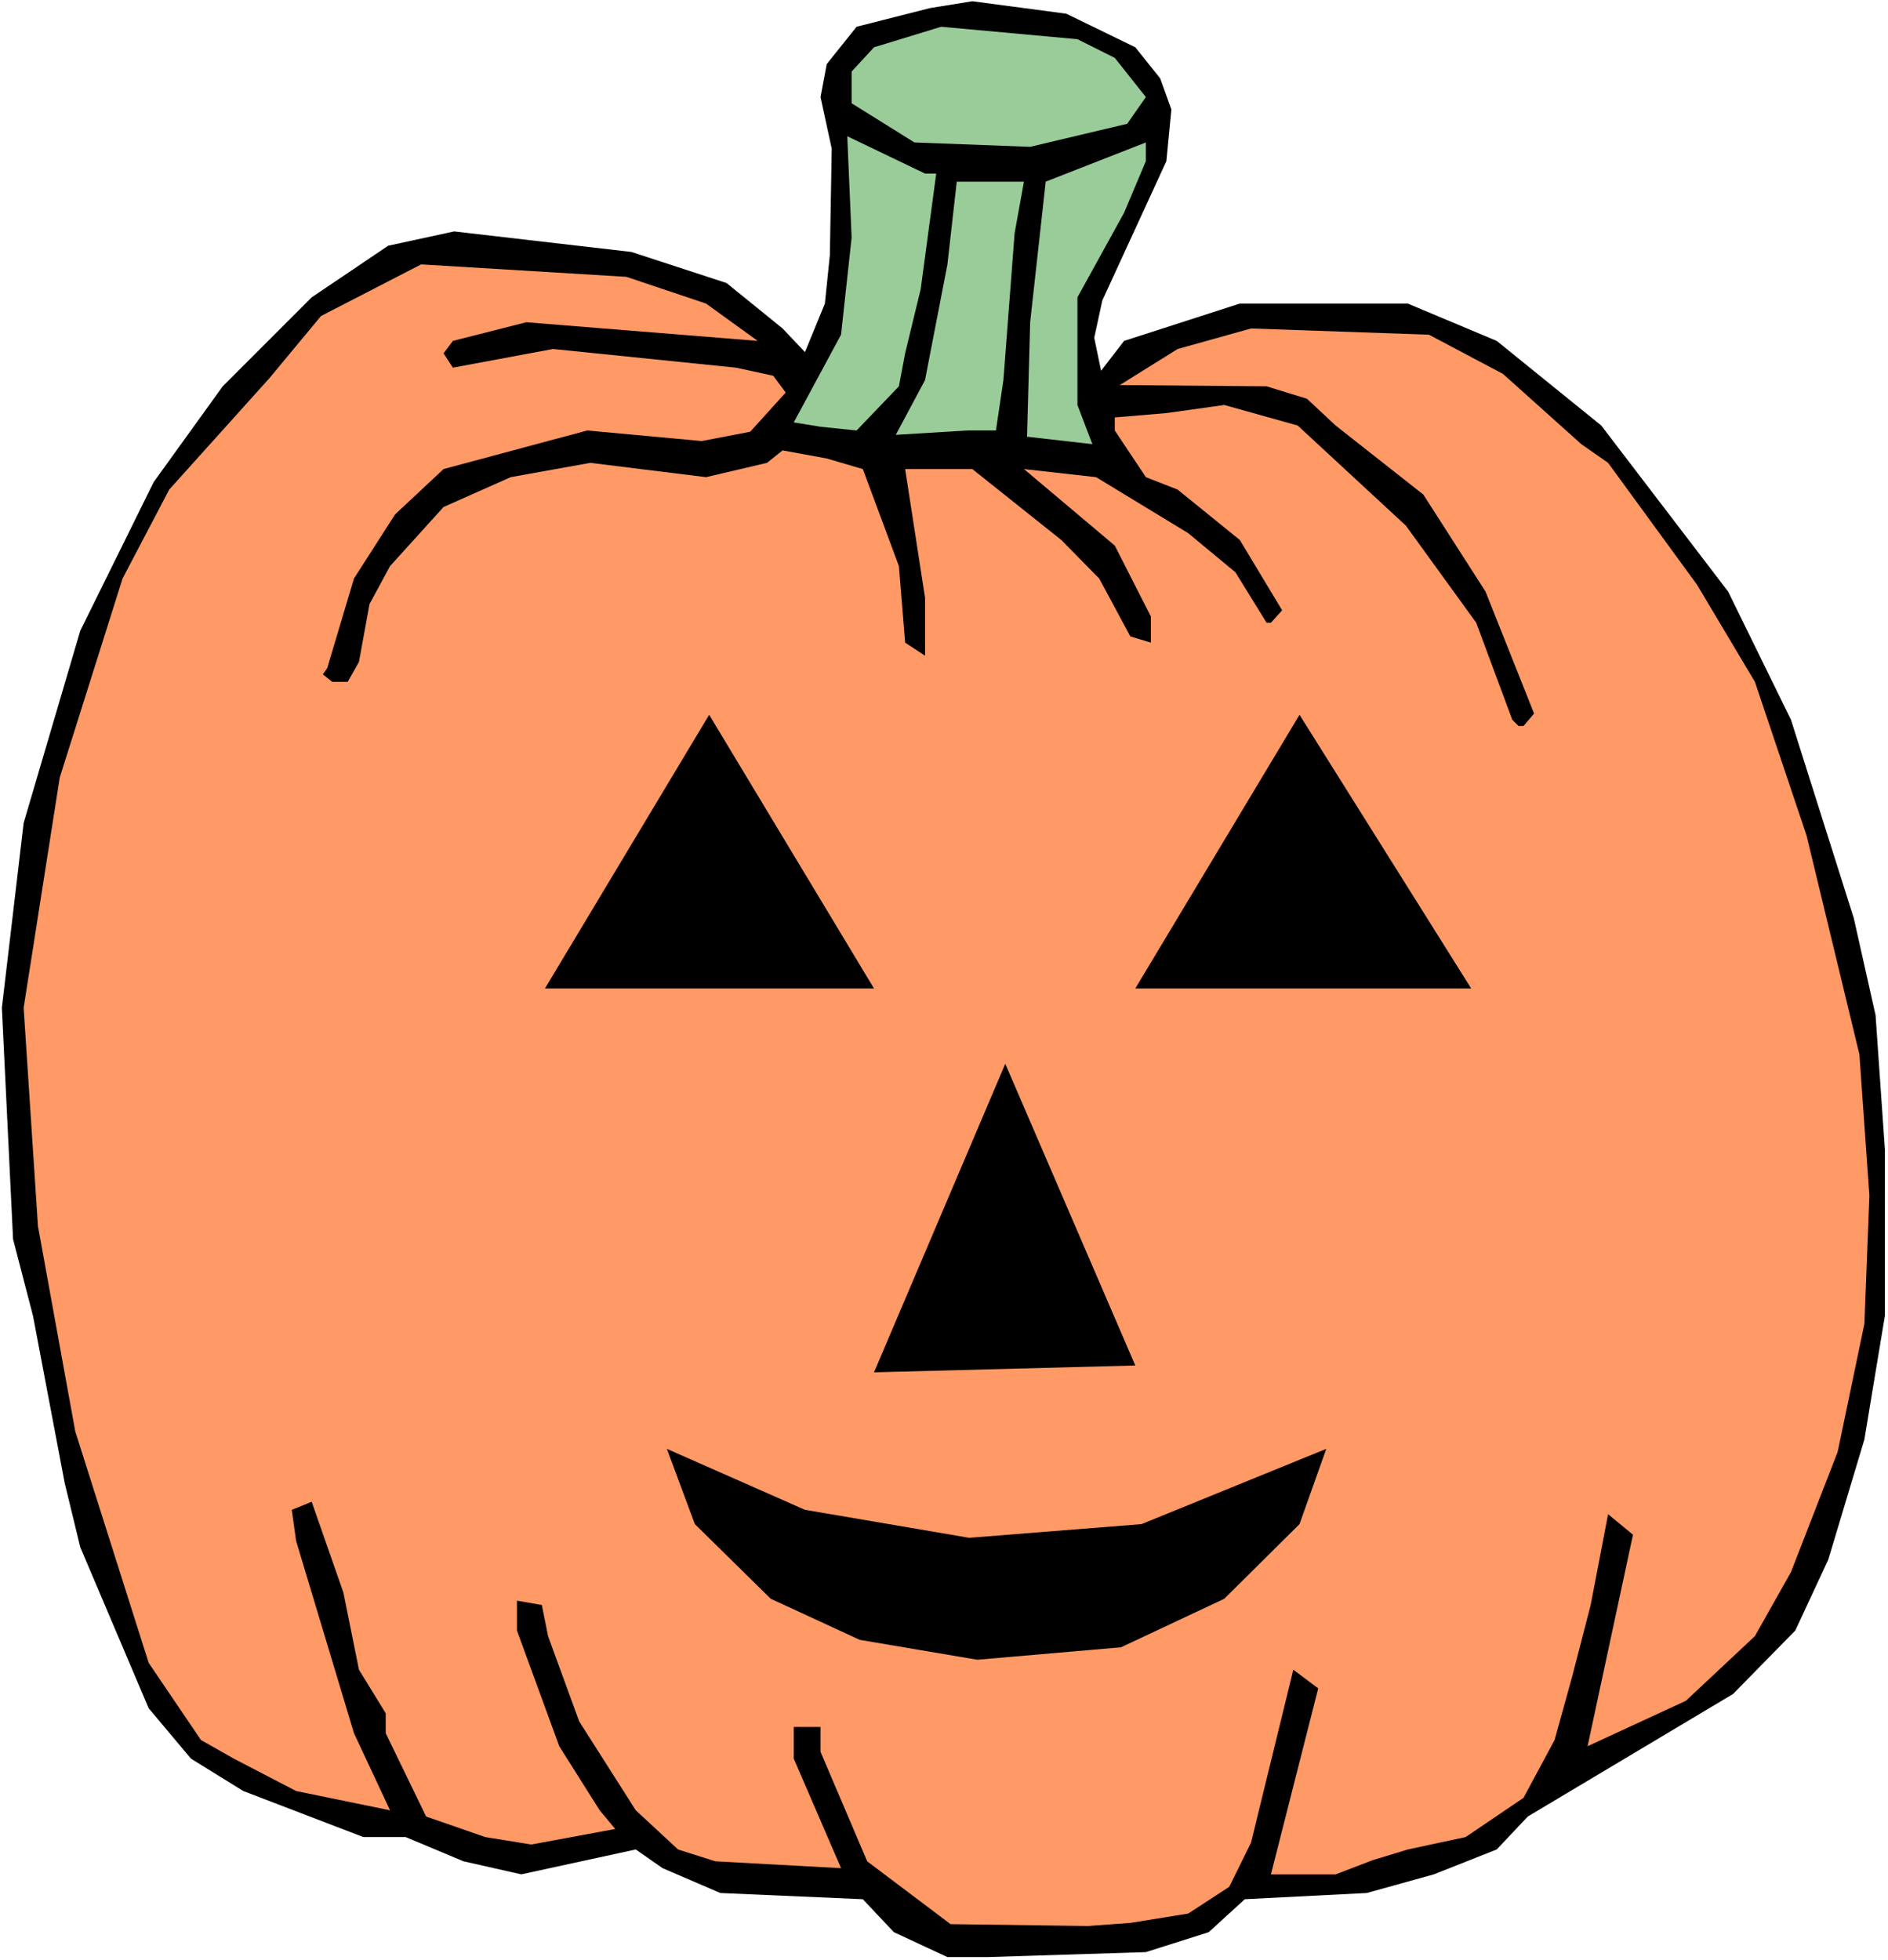 <?xml version="1.0" encoding="UTF-8" standalone="no"?>
<svg
   version="1.0"
   width="129.766mm"
   height="134.711mm"
   id="svg11"
   sodipodi:docname="Pumpkin 119.wmf"
   xmlns:inkscape="http://www.inkscape.org/namespaces/inkscape"
   xmlns:sodipodi="http://sodipodi.sourceforge.net/DTD/sodipodi-0.dtd"
   xmlns="http://www.w3.org/2000/svg"
   xmlns:svg="http://www.w3.org/2000/svg">
  <rect width="100%" height="100%" fill="#808080" stroke="none"/>
  <sodipodi:namedview
     id="namedview11"
     pagecolor="#ffffff"
     bordercolor="#000000"
     borderopacity="0.25"
     inkscape:showpageshadow="2"
     inkscape:pageopacity="0.0"
     inkscape:pagecheckerboard="0"
     inkscape:deskcolor="#d1d1d1"
     inkscape:document-units="mm" />
  <defs
     id="defs1">
    <pattern
       id="WMFhbasepattern"
       patternUnits="userSpaceOnUse"
       width="6"
       height="6"
       x="0"
       y="0" />
  </defs>
  <path
     style="fill:#ffffff;fill-opacity:1;fill-rule:evenodd;stroke:none"
     d="M 0,509.145 H 490.455 V 0 H 0 Z"
     id="path1" />
  <path
     style="fill:#000000;fill-opacity:1;fill-rule:evenodd;stroke:none"
     d="m 294.92,12.28 6.464,8.079 2.909,8.079 -1.293,13.411 -16.645,36.194 -2.101,9.695 1.778,8.564 5.979,-7.756 30.058,-9.695 h 43.632 l 23.109,9.695 27.149,21.975 32.966,43.142 16.322,33.286 16.322,51.545 5.656,25.207 2.424,34.902 v 43.142 l -5.333,32.155 -9.373,31.185 -8.565,18.42 -16.16,16.481 -53.328,31.832 -8.08,8.564 -16.322,6.463 -17.453,4.847 -31.674,1.616 -9.373,8.564 -16.322,5.171 -41.046,1.293 h -10.504 l -13.898,-6.463 -8.08,-8.564 -37.006,-1.616 -15.029,-6.463 -6.949,-4.847 -29.734,6.463 -15.029,-3.393 -15.029,-6.302 H 94.374 L 63.186,465.195 49.611,456.793 38.622,443.705 20.846,401.855 16.806,385.212 8.565,341.746 3.394,321.872 0.485,261.763 6.141,213.773 20.846,163.844 39.915,125.226 57.853,100.343 80.962,77.236 100.838,63.825 l 17.13,-3.716 46.056,5.332 24.725,8.079 14.544,11.795 5.818,6.14 5.171,-12.603 1.293,-12.603 0.485,-27.631 -2.909,-13.411 1.616,-8.564 7.757,-9.695 19.069,-4.847 10.989,-1.777 24.402,3.232 z"
     id="path2" />
  <path
     style="fill:#99cc99;fill-opacity:1;fill-rule:evenodd;stroke:none"
     d="m 289.587,15.027 8.08,10.18 -4.848,6.948 -25.21,5.979 -30.058,-1.131 -16.322,-10.18 v -8.241 l 5.818,-6.302 17.453,-5.332 35.39,3.232 z"
     id="path3" />
  <path
     style="fill:#99cc99;fill-opacity:1;fill-rule:evenodd;stroke:none"
     d="m 243.208,45.081 -4.04,30.054 -4.04,16.643 -1.616,8.564 -10.989,11.472 -9.373,-0.969 -6.949,-1.131 12.282,-22.783 2.747,-25.207 -1.131,-26.338 20.2,9.695 z"
     id="path4" />
  <path
     style="fill:#99cc99;fill-opacity:1;fill-rule:evenodd;stroke:none"
     d="m 292.011,55.261 -12.12,21.975 v 27.954 l 3.878,10.18 -16.968,-1.939 0.808,-29.731 4.04,-36.518 26.018,-10.18 v 4.847 z"
     id="path5" />
  <path
     style="fill:#99cc99;fill-opacity:1;fill-rule:evenodd;stroke:none"
     d="m 263.569,60.593 -2.909,38.133 -1.939,13.088 h -7.434 l -18.584,1.131 7.595,-14.219 5.818,-30.054 2.424,-21.49 h 17.453 z"
     id="path6" />
  <path
     style="fill:#ff9966;fill-opacity:1;fill-rule:evenodd;stroke:none"
     d="m 183.416,78.852 13.413,9.695 -60.115,-4.847 -19.069,4.847 -2.424,3.232 2.424,3.716 26.018,-4.847 47.51,4.847 9.696,2.101 3.232,4.363 -9.211,10.18 -12.605,2.424 -29.734,-2.747 -37.33,10.018 -12.605,11.796 -10.666,16.643 -6.949,23.268 -1.131,1.616 2.424,1.939 h 4.04 l 2.909,-5.171 2.747,-15.027 5.333,-9.857 13.898,-15.35 17.453,-7.756 20.685,-3.716 30.058,3.716 15.837,-3.716 4.04,-3.232 11.474,2.101 9.373,2.747 9.373,25.207 1.616,19.875 5.171,3.393 v -15.027 l -5.171,-33.448 h 17.453 l 23.109,18.42 9.858,10.018 8.08,15.027 5.333,1.616 v -6.786 l -9.373,-18.42 -23.594,-19.875 18.746,2.101 23.917,14.542 12.282,10.18 8.08,13.088 h 1.131 l 2.909,-3.232 -10.989,-18.259 -16.16,-13.088 -8.242,-3.232 -8.08,-12.119 v -3.393 l 13.413,-1.131 15.029,-2.101 19.069,5.332 28.118,26.015 18.261,25.207 9.373,25.207 1.616,1.616 h 1.293 l 2.747,-3.232 -12.605,-31.67 -16.16,-25.207 -22.786,-17.936 -7.434,-6.948 -10.504,-3.232 -38.138,-0.323 15.029,-9.372 19.069,-5.332 46.218,1.616 19.23,10.18 20.362,18.259 6.949,4.847 23.109,31.67 15.029,25.207 13.413,39.911 13.736,56.877 2.586,36.679 -1.293,33.286 -6.949,33.286 -12.12,31.185 -9.373,16.643 -17.938,16.805 -25.533,11.796 11.797,-54.938 -6.464,-5.332 -4.525,23.591 -4.848,18.744 -4.525,16.32 -8.08,15.027 -15.029,10.18 -15.029,3.232 -9.05,2.747 -9.696,3.716 h -16.806 l 12.282,-48.313 -6.464,-4.847 -10.989,44.92 -5.656,11.472 -10.666,6.948 -15.029,2.424 -10.989,0.808 -35.714,-0.485 -21.654,-16.32 -12.12,-28.438 v -6.463 h -6.949 v 8.241 l 12.282,28.438 -32.643,-1.777 -9.696,-3.07 -10.989,-10.18 -14.706,-23.106 -8.08,-22.137 -1.616,-8.079 -6.464,-1.131 v 7.756 l 10.989,30.054 10.504,16.643 4.04,4.847 -21.816,4.04 -11.958,-1.939 -15.352,-5.332 -10.504,-21.652 v -5.171 l -6.949,-11.311 -4.04,-20.036 -8.242,-23.591 -5.171,2.101 1.131,8.079 15.029,49.929 9.373,20.036 -24.402,-5.009 -16.16,-8.402 -8.565,-4.847 L 38.622,431.909 19.554,371.801 9.858,318.478 6.141,261.763 15.514,201.978 31.835,150.271 43.955,127.165 69.973,98.242 83.386,82.084 109.403,68.672 l 53.328,3.232 z"
     id="path7" />
  <path
     style="fill:#000000;fill-opacity:1;fill-rule:evenodd;stroke:none"
     d="m 141.561,256.754 42.662,-71.096 42.824,71.096 z"
     id="path8" />
  <path
     style="fill:#000000;fill-opacity:1;fill-rule:evenodd;stroke:none"
     d="m 294.92,256.754 42.662,-71.096 44.602,71.096 z"
     id="path9" />
  <path
     style="fill:#000000;fill-opacity:1;fill-rule:evenodd;stroke:none"
     d="m 227.048,356.45 34.098,-80.145 33.774,78.367 z"
     id="path10" />
  <path
     style="fill:#000000;fill-opacity:1;fill-rule:evenodd;stroke:none"
     d="m 251.773,399.431 44.763,-3.555 47.995,-19.551 -6.949,19.551 -19.554,19.39 -26.826,12.603 -37.33,3.232 -30.542,-5.171 -23.109,-10.664 -19.715,-19.39 -7.272,-19.551 35.875,15.835 z"
     id="path11" />
</svg>

